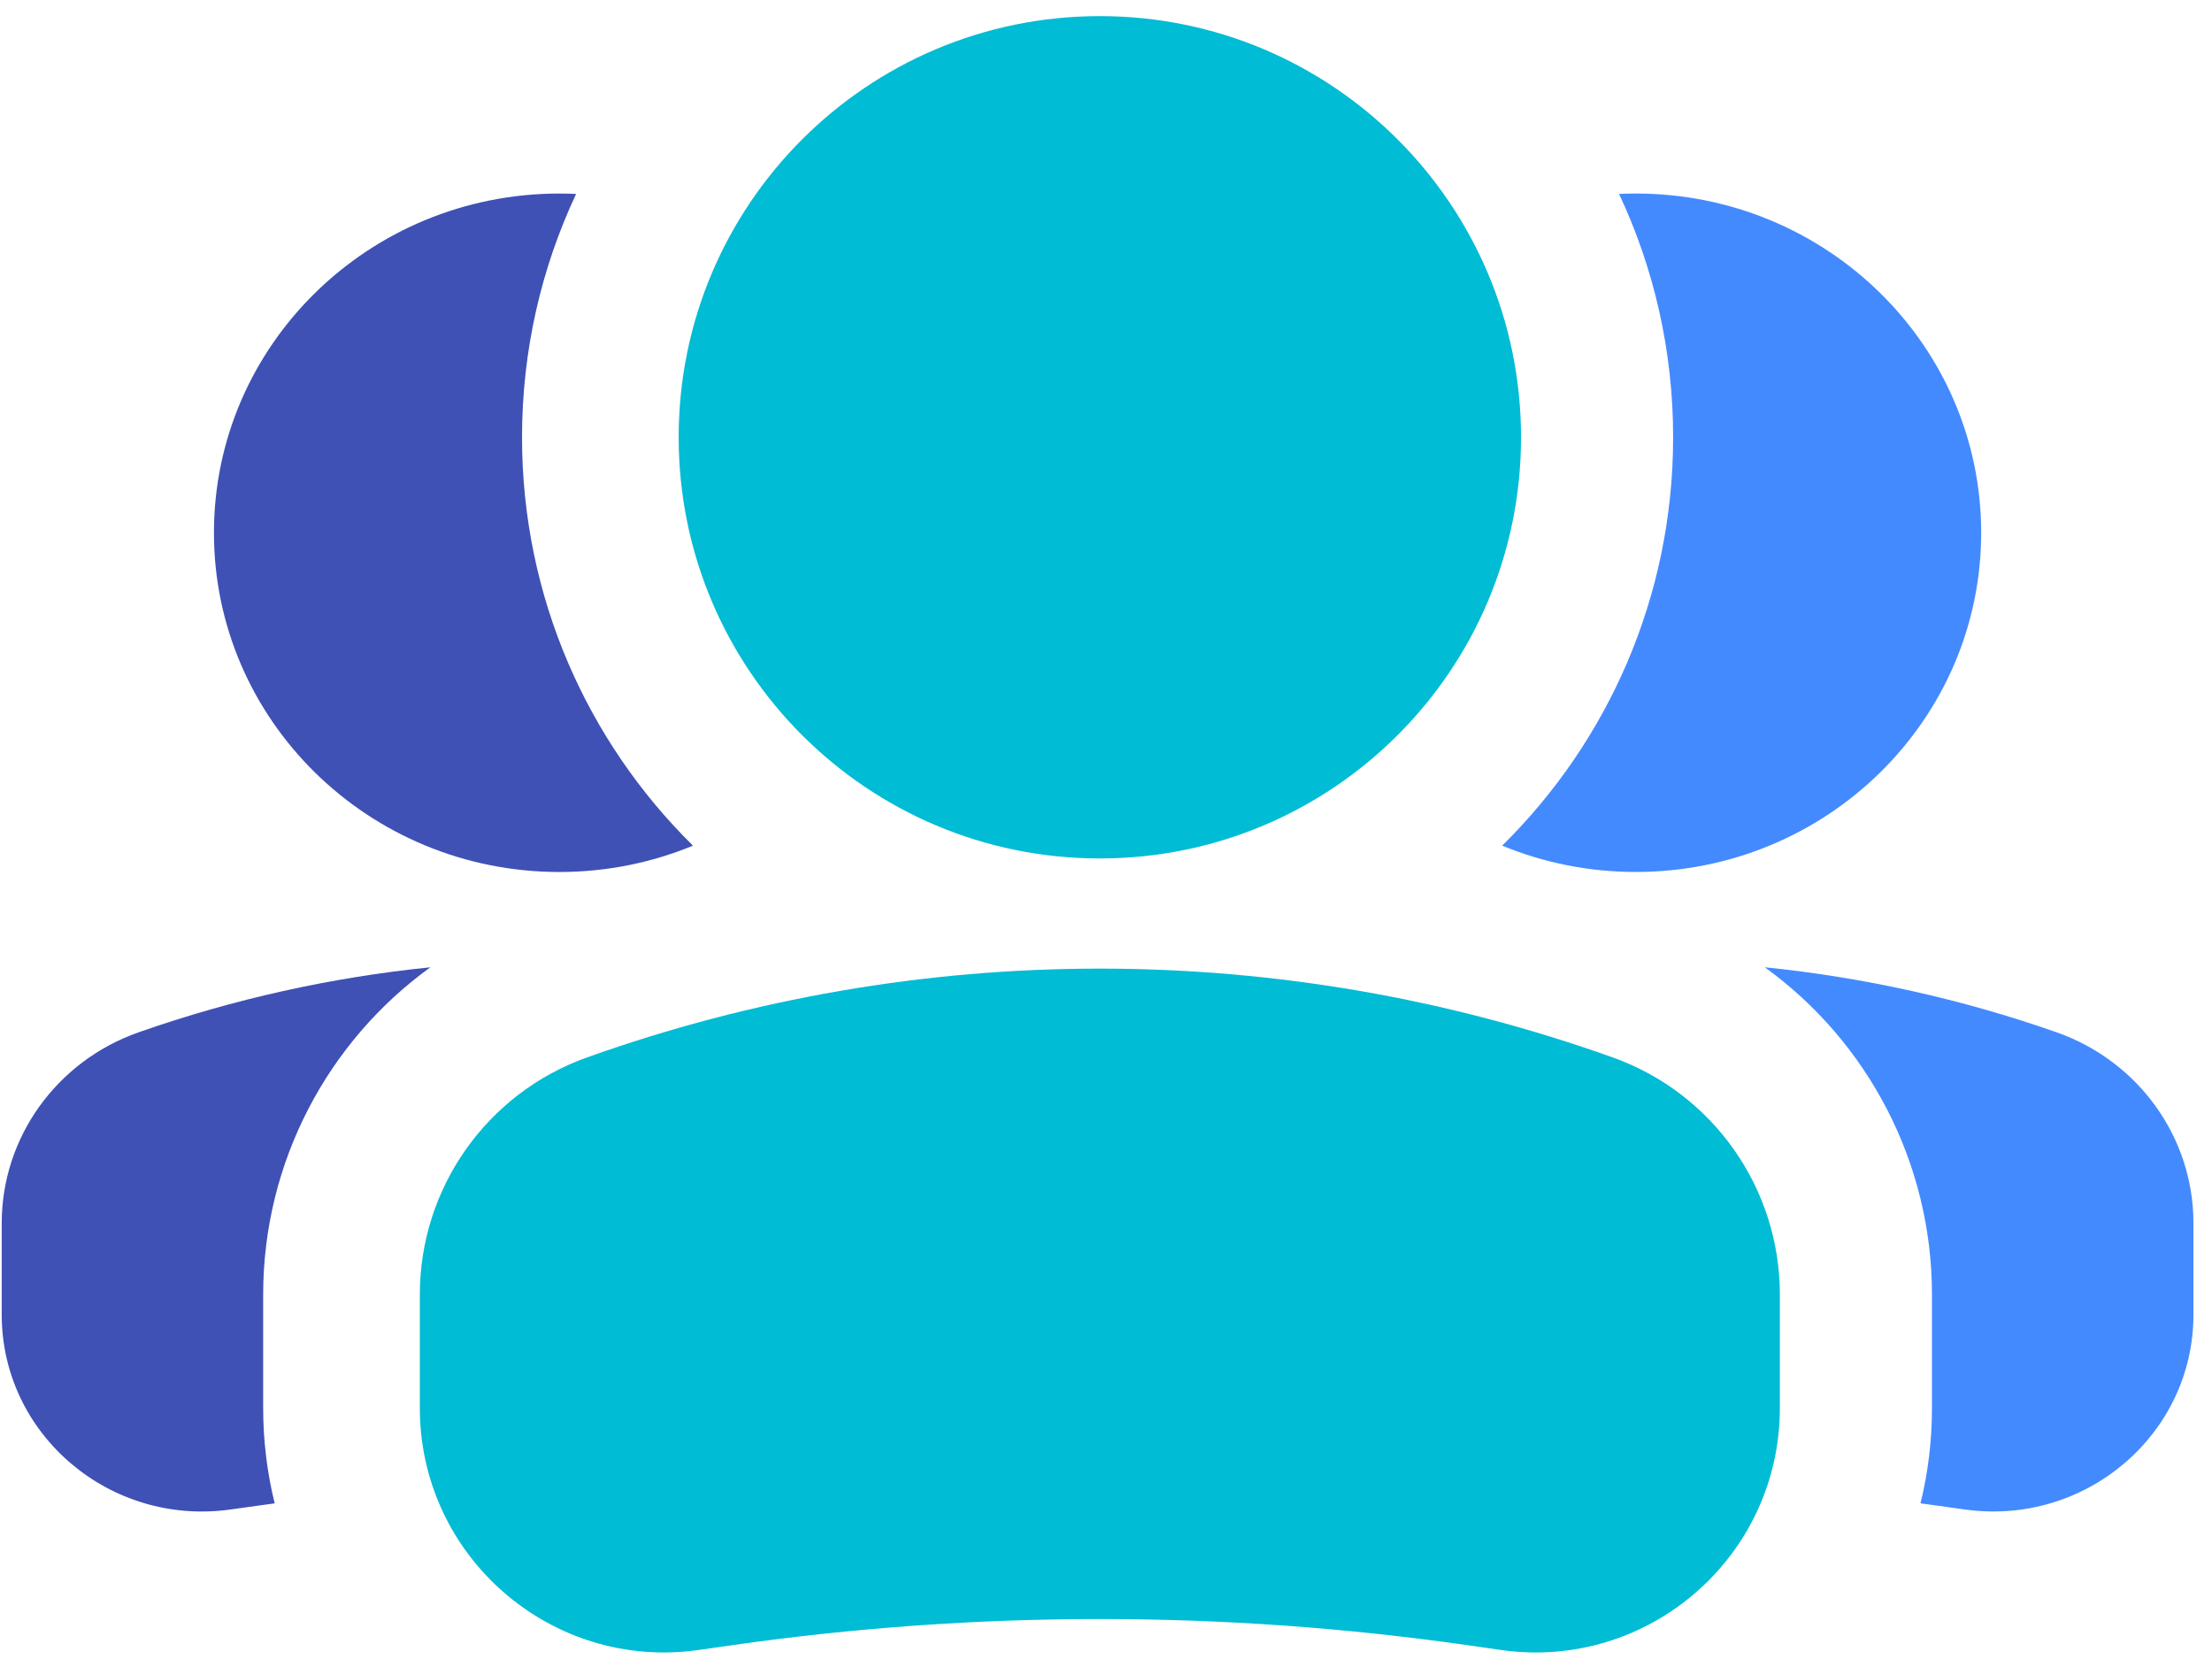 <svg width="80" height="60" viewBox="0 0 80 60" fill="none" xmlns="http://www.w3.org/2000/svg">
<path fill-rule="evenodd" clip-rule="evenodd" d="M69.457 54.37C69.656 54.397 69.854 54.424 70.053 54.452L71.056 54.592C75.422 55.205 79.329 51.877 79.329 47.544V44.238C79.329 41.139 77.346 38.376 74.375 37.333C70.944 36.13 67.401 35.346 63.825 34.982C67.558 37.68 69.872 42.05 69.872 46.817V50.922C69.872 52.114 69.728 53.269 69.457 54.37ZM54.328 30.584C55.815 31.197 57.448 31.536 59.162 31.536C66.06 31.536 71.652 26.043 71.652 19.267C71.652 12.492 66.06 6.999 59.162 6.999C58.959 6.999 58.756 7.003 58.555 7.013C59.809 9.684 60.511 12.668 60.511 15.814C60.511 21.595 58.145 26.823 54.328 30.584Z" fill="#448AFF"/>
<path fill-rule="evenodd" clip-rule="evenodd" d="M9.934 54.371C9.735 54.398 9.536 54.425 9.338 54.453L8.335 54.593C3.968 55.206 0.062 51.878 0.062 47.545V44.239C0.062 41.141 2.045 38.376 5.016 37.334C8.447 36.13 11.989 35.347 15.565 34.983C11.833 37.681 9.518 42.05 9.518 46.818V50.923C9.518 52.115 9.663 53.27 9.934 54.371ZM25.062 30.584C23.576 31.198 21.942 31.537 20.229 31.537C13.331 31.537 7.738 26.044 7.738 19.268C7.738 12.492 13.331 7 20.229 7C20.432 7 20.634 7.004 20.836 7.014C19.581 9.685 18.88 12.668 18.88 15.815C18.88 21.596 21.246 26.824 25.062 30.584Z" fill="#3F51B5"/>
<path fill-rule="evenodd" clip-rule="evenodd" d="M55.01 15.815C55.01 7.403 48.19 0.583 39.778 0.583C31.365 0.583 24.545 7.403 24.545 15.815C24.545 24.228 31.365 31.047 39.778 31.047C48.19 31.047 55.01 24.228 55.01 15.815Z" fill="#00BCD4"/>
<path fill-rule="evenodd" clip-rule="evenodd" d="M21.225 38.245C33.222 33.96 46.333 33.96 58.33 38.245C61.953 39.539 64.371 42.971 64.371 46.818V50.923C64.371 56.302 59.607 60.434 54.282 59.673L53.059 59.498C44.25 58.24 35.306 58.24 26.496 59.498L25.273 59.673C19.948 60.434 15.184 56.302 15.184 50.923V46.818C15.184 42.971 17.602 39.539 21.225 38.245Z" fill="#00BCD4"/>
</svg>

